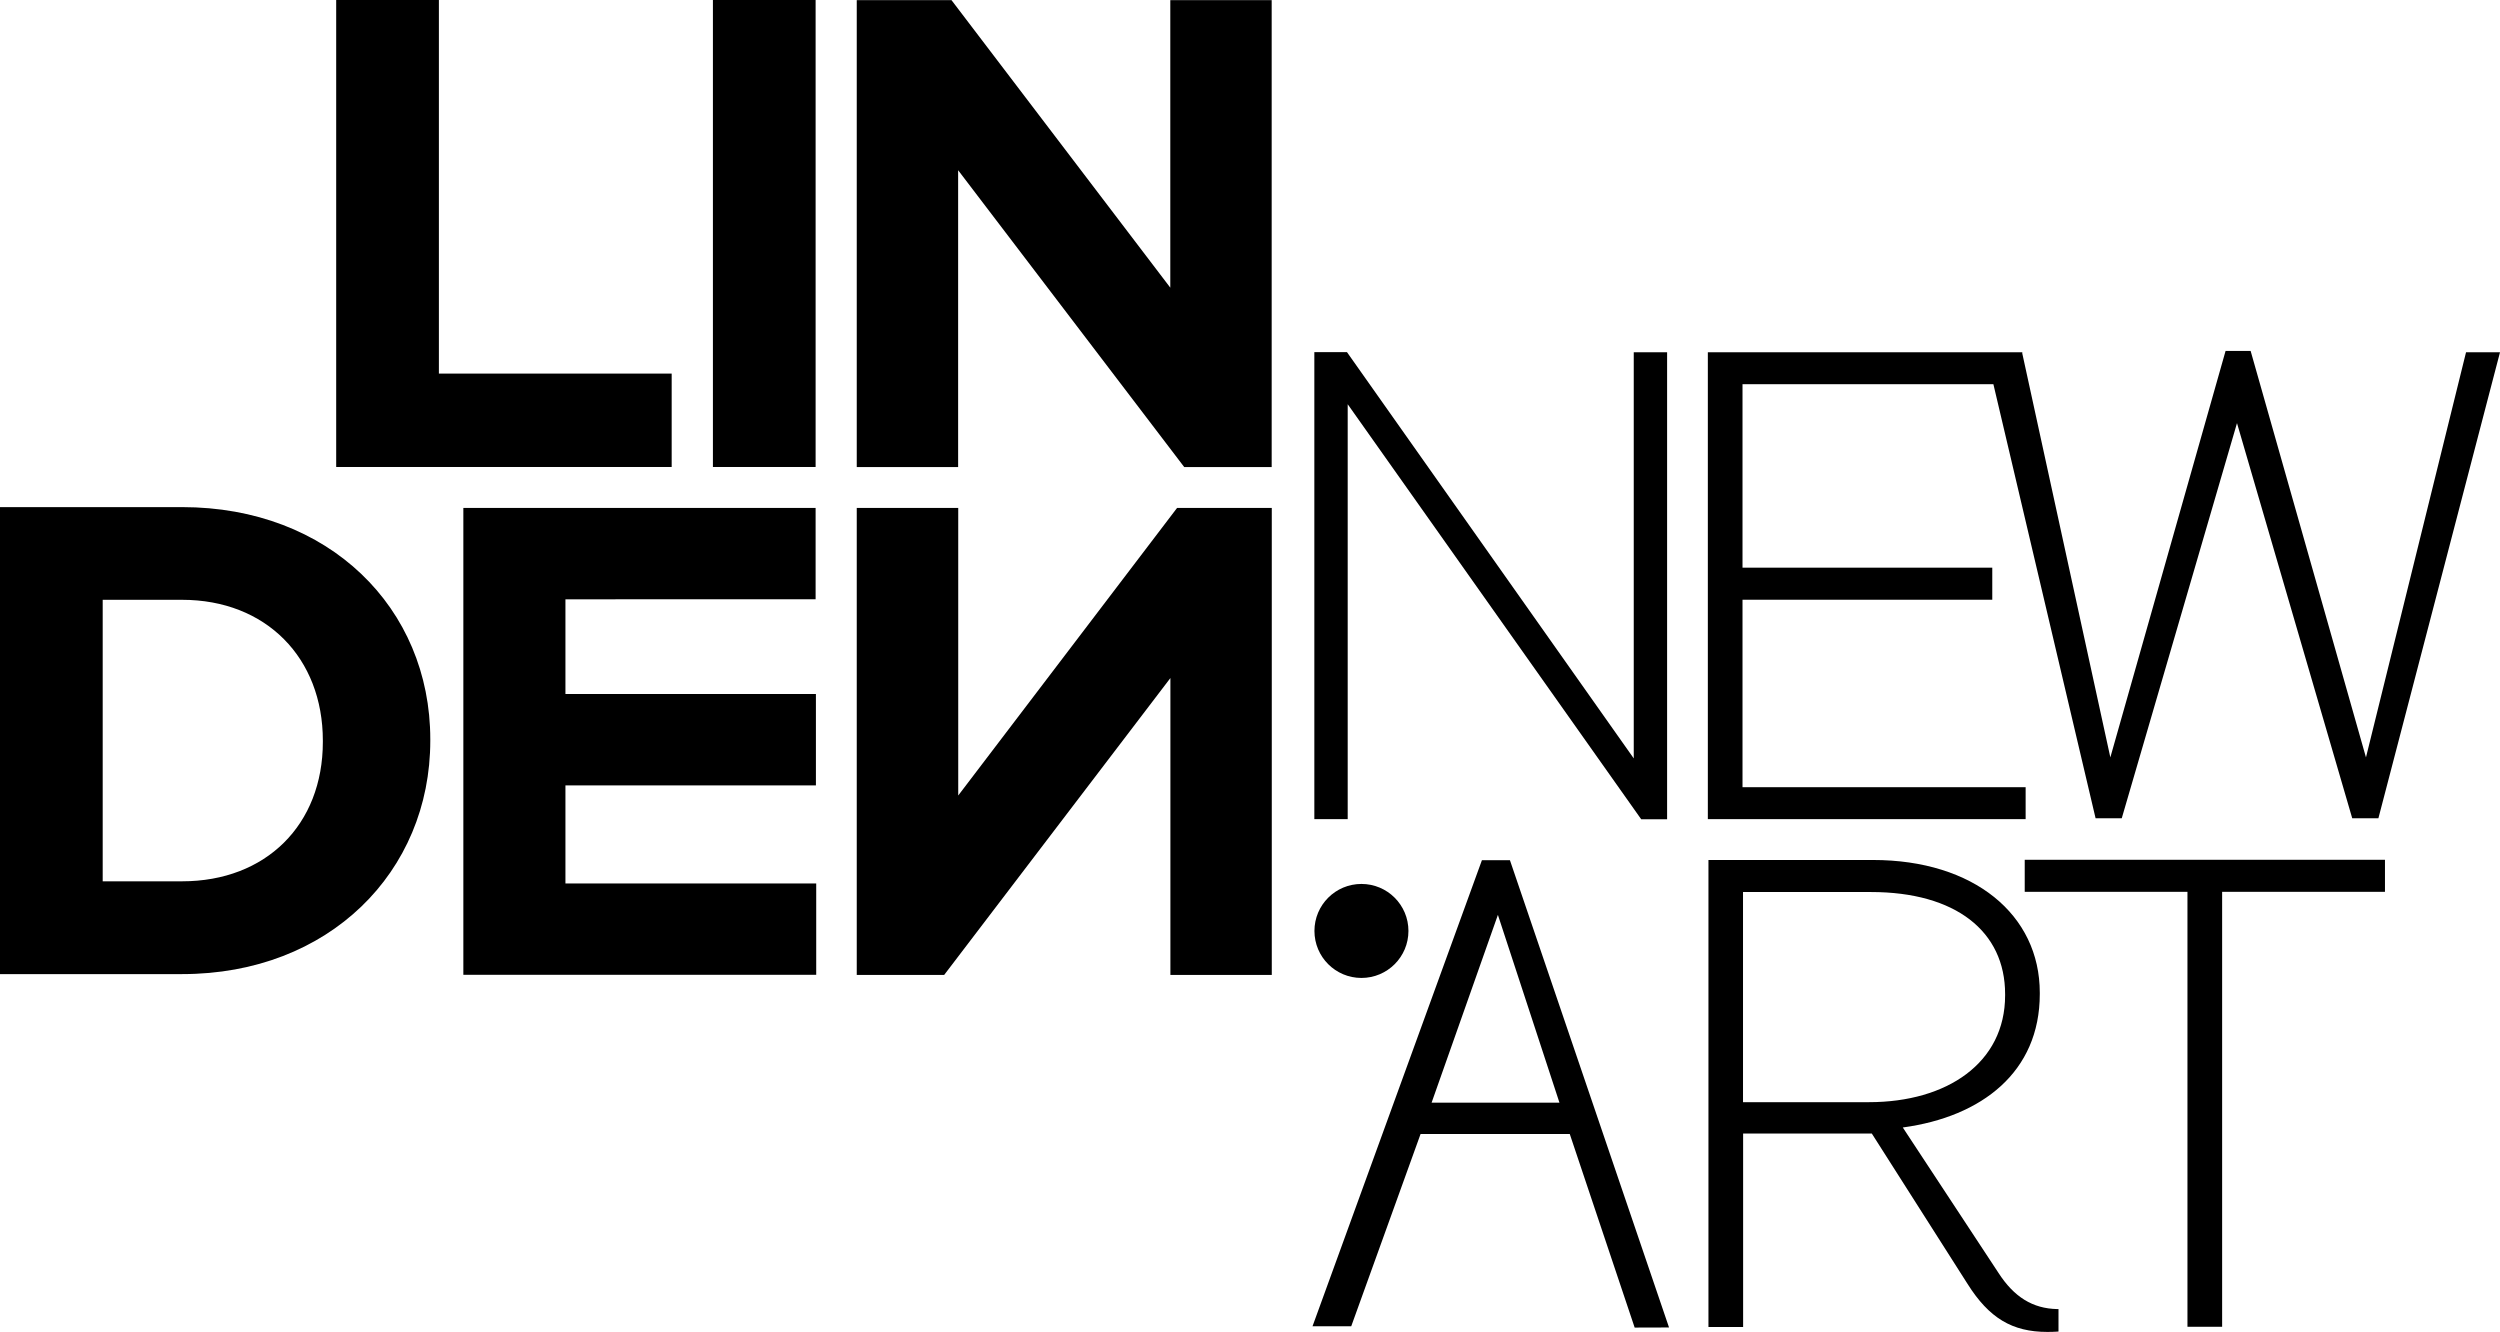 <?xml version="1.0" encoding="utf-8"?>
<!-- Generator: Adobe Illustrator 23.0.4, SVG Export Plug-In . SVG Version: 6.00 Build 0)  -->
<svg version="1.1" id="Layer_1" xmlns="http://www.w3.org/2000/svg" xmlns:xlink="http://www.w3.org/1999/xlink" x="0px" y="0px"
	 viewBox="0 0 247.33 131.77" style="enable-background:new 0 0 247.33 131.77;" xml:space="preserve">
<style type="text/css">
	.st0{fill:none;}
</style>
<g>
	<path d="M162.36,81.04l-29.03-41.05v41.05h-3.3v-46.2h3.23l28.37,40.19V34.85h3.3v46.2H162.36z"/>
	<polygon points="243.97,34.85 234.07,74.93 222.66,34.72 220.18,34.72 208.78,74.93 200.07,34.97 200.07,34.85 168.96,34.85 
		168.96,81.04 200.4,81.04 200.4,77.88 172.39,77.88 172.39,59.33 197.1,59.33 197.1,56.16 172.39,56.16 172.39,38.01 197.21,38.01 
		207.32,80.95 209.91,80.95 221.31,41.86 232.71,80.95 235.3,80.95 247.33,34.85 	"/>
	<g>
		<path class="st0" d="M198.37,98.48v-0.13c0-6.2-4.88-10.1-13.27-10.1h-12.66v20.79h12.46
			C192.63,109.04,198.37,105.15,198.37,98.48z"/>
		<path d="M203.53,129.51c-2.43-0.05-4.28-1.19-5.83-3.6l-9.45-14.36l0.02-0.01c7.79-1.06,13.53-5.48,13.53-13.2v-0.13
			c0-7.72-6.53-13.13-16.5-13.13h-16.28v46.2h3.43v-19.14h12.73l9.48,14.89c2.12,3.36,4.4,4.74,7.89,4.74
			c0.36,0,0.69-0.01,0.99-0.03l0.11-0.01v-2.22L203.53,129.51z M184.9,109.04h-12.46V88.25h12.66c8.38,0,13.27,3.89,13.27,10.1v0.13
			C198.37,105.15,192.63,109.04,184.9,109.04z"/>
	</g>
	<path d="M219.84,88.23v43.03h-3.43V88.23h-16.1v-3.17h35.64v3.17H219.84z"/>
	<g>
		<path d="M149.38,85.1h-2.77l-16.76,46.11h3.83l6.86-19.02h14.76l6.42,19.15l3.4-0.01L149.38,85.1z M141.63,109.09l6.56-18.58
			l6.09,18.58H141.63z"/>
	</g>
	<circle cx="134.69" cy="92.1" r="4.65"/>
	<path d="M33.26,46.2V0h10.16v36.96h23.03v9.24H33.26z"/>
	<path d="M70.53,46.2V0h10.16v46.2H70.53z"/>
	<path d="M117.16,46.21L94.79,16.84v29.37H84.76V0.01h9.37l21.65,28.45V0.01h10.03v46.2H117.16z"/>
	<path d="M18.02,96.37H0v-46.2h18.02c14.52,0,24.55,9.97,24.55,22.97v0.13C42.57,86.27,32.54,96.37,18.02,96.37z M31.94,73.27
		c0-8.18-5.61-13.93-13.93-13.93h-7.85v27.85h7.85c8.32,0,13.93-5.61,13.93-13.79V73.27z"/>
	<path d="M45.84,96.45v-46.2h34.85v9.04H55.94v9.37h24.78v9.04H55.94v9.7h24.81v9.04H45.84z"/>
	<path d="M84.76,96.45v-46.2H94.8V78.7l21.65-28.45h9.37v46.2h-10.03V67.08L93.41,96.45H84.76z"/>
</g>
</svg>
